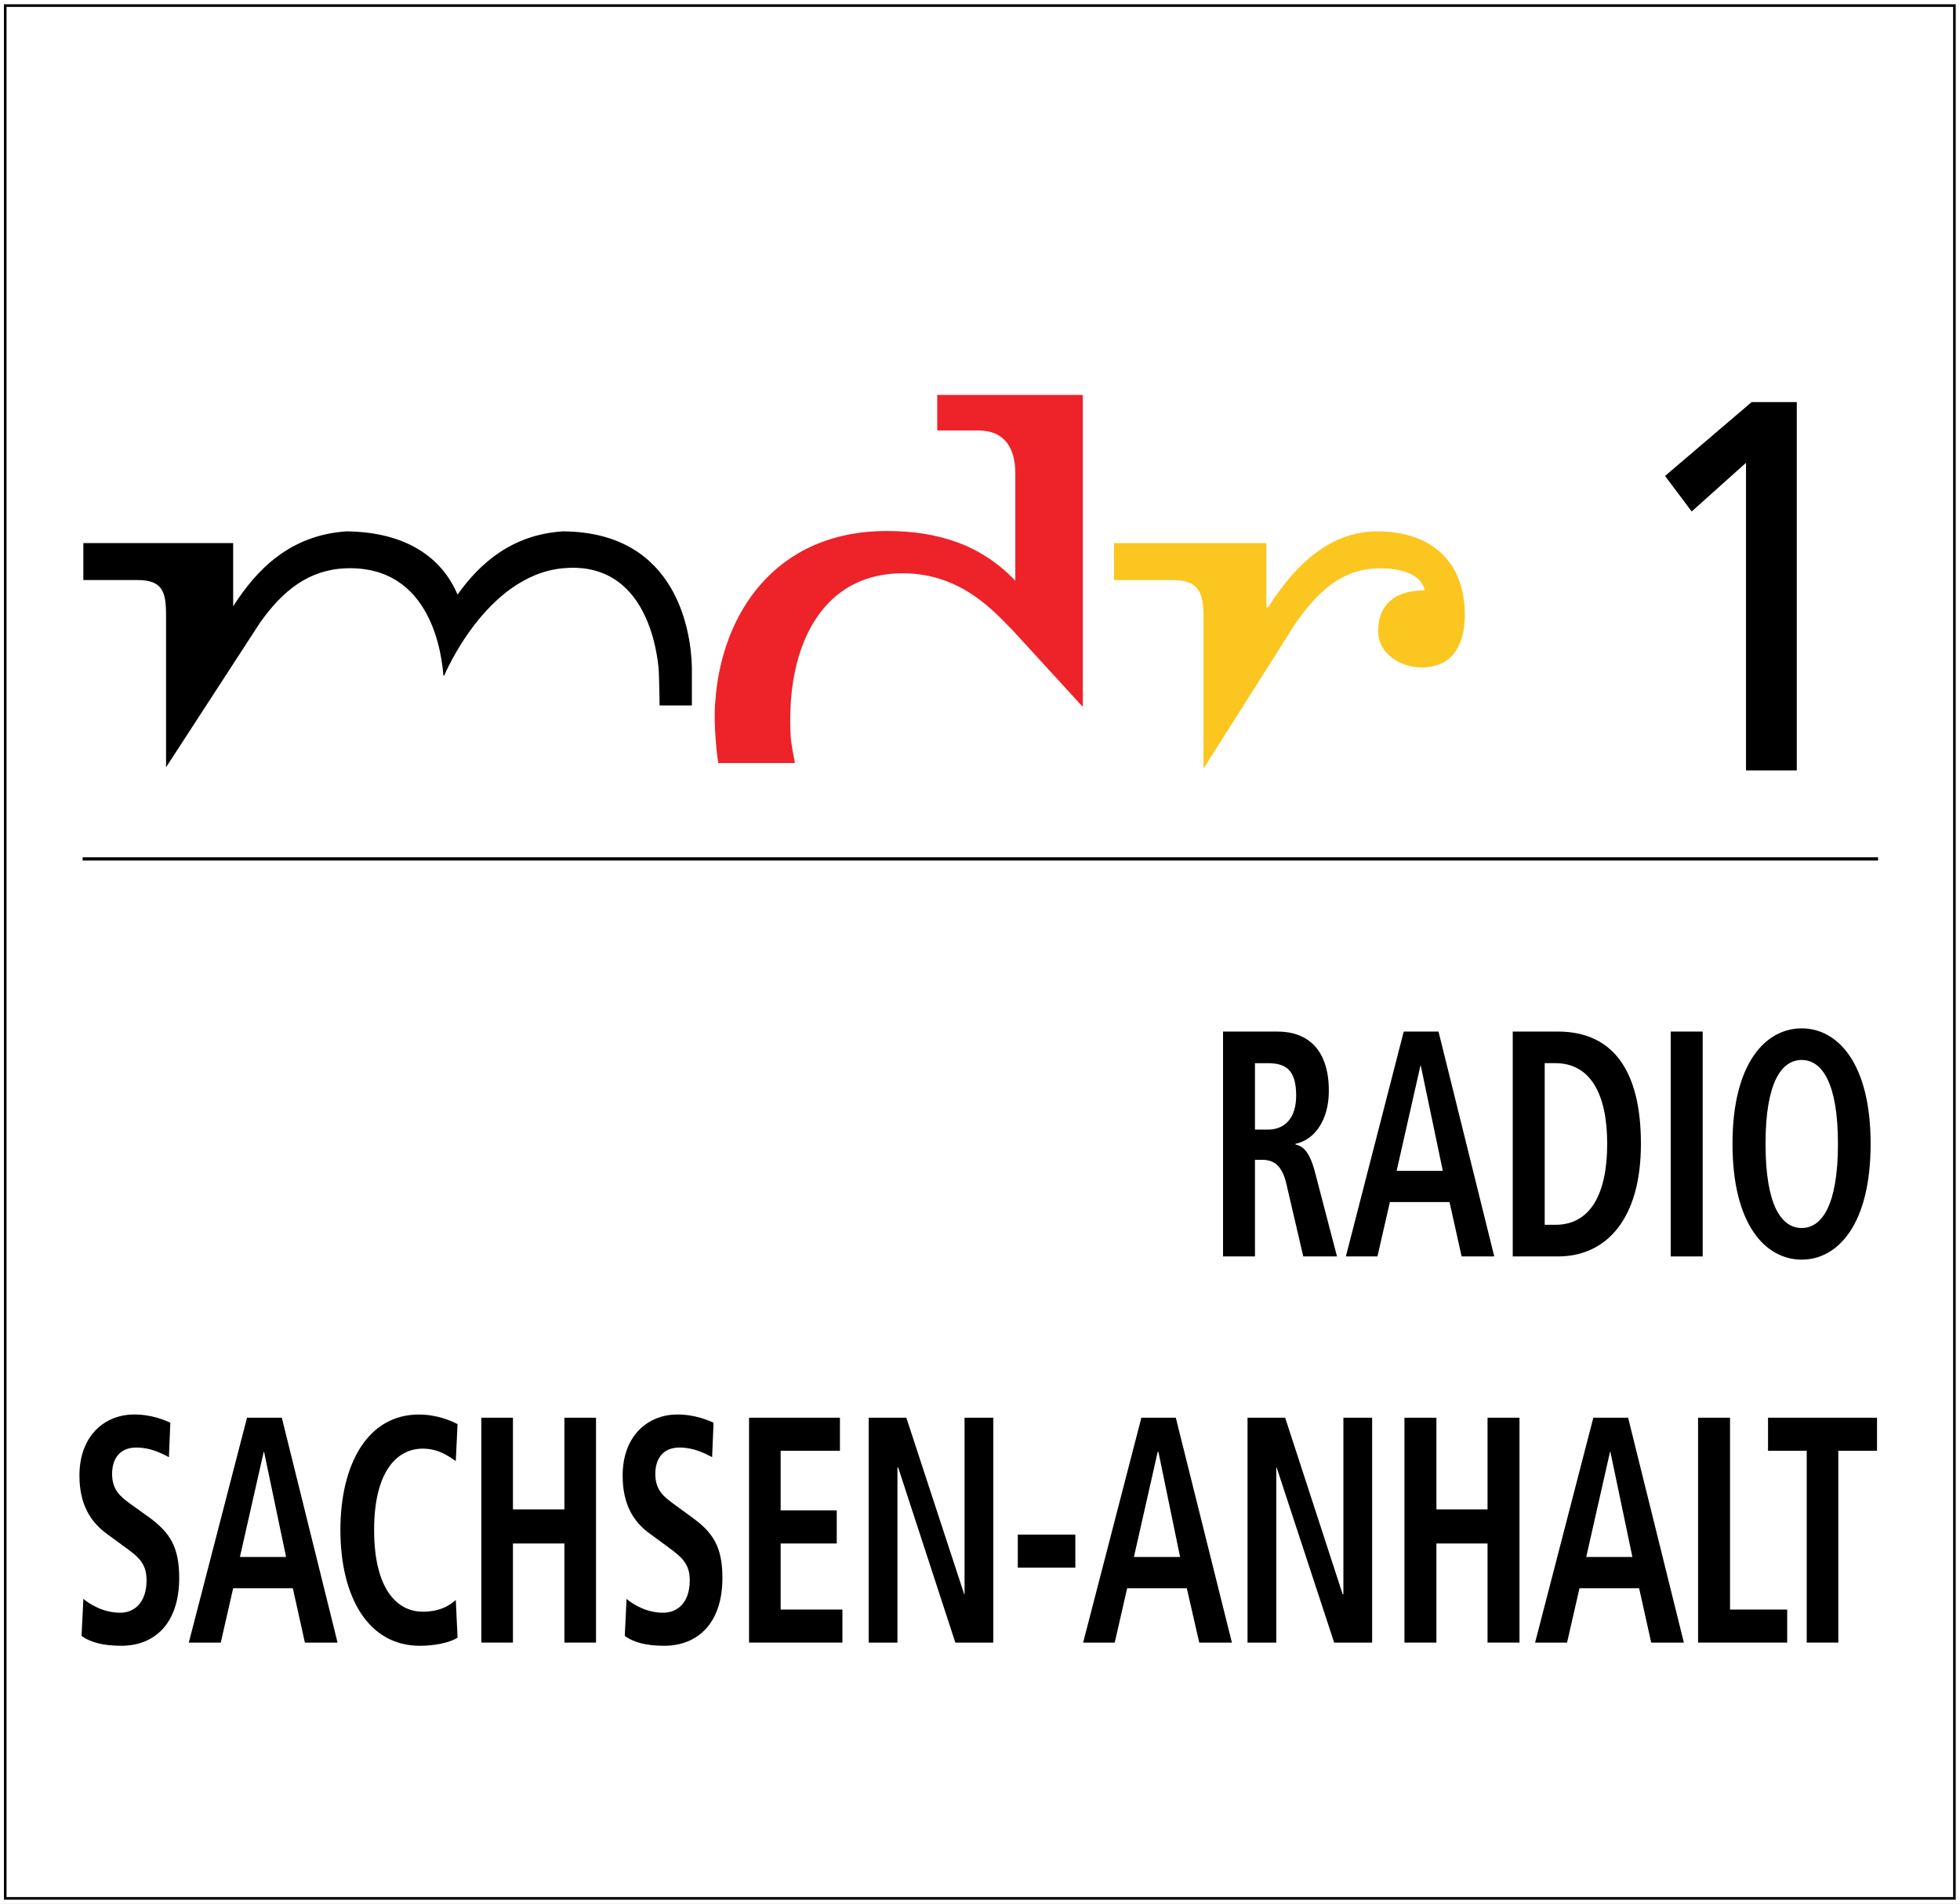 <?xml version="1.0" encoding="utf-8"?>
<!-- Generator: Adobe Illustrator 13.0.0, SVG Export Plug-In . SVG Version: 6.00 Build 14948)  -->
<!DOCTYPE svg PUBLIC "-//W3C//DTD SVG 1.0//EN" "http://www.w3.org/TR/2001/REC-SVG-20010904/DTD/svg10.dtd">
<svg version="1.0" id="Layer_1" xmlns="http://www.w3.org/2000/svg" xmlns:xlink="http://www.w3.org/1999/xlink" x="0px" y="0px"
	 width="193.826px" height="188.24px" viewBox="0 0 193.826 188.24" enable-background="new 0 0 193.826 188.24"
	 xml:space="preserve">
<rect x="0" y="0" width="193.826" height="188.24" fill="#333333" stroke="none"/>
<g>
	
		<polygon fill-rule="evenodd" clip-rule="evenodd" fill="#FFFFFF" stroke="#FFFFFF" stroke-width="1.106" stroke-miterlimit="2.613" points="
		0.553,0.553 193.273,0.553 193.273,187.688 0.553,187.688 0.553,0.553 	"/>
	<polygon fill="none" stroke="#000000" stroke-width="0.257" stroke-miterlimit="2.613" points="0.518,0.553 193.273,0.553 
		193.273,187.688 0.518,187.688 0.518,0.553 	"/>
	
		<line fill="none" stroke="#000000" stroke-width="0.321" stroke-miterlimit="2.613" x1="185.725" y1="84.918" x2="8.171" y2="84.918"/>
	<path fill-rule="evenodd" clip-rule="evenodd" fill="#FBC61F" d="M119.016,75.997l9.093-14.365c2.247-3.196,4.67-5.444,8.356-5.444
		c1.686,0,4.038,0.386,4.424,2.177c-2.738,0-4.6,1.229-4.6,4.04c0,2.248,2.247,3.583,4.284,3.583c3.089,0,4.283-2.248,4.283-5.198
		c0-5.374-3.44-8.254-8.638-8.254c-4.424,0-7.864,2.88-10.849,7.552l-0.141-0.105v-6.287h-15.062v3.653h5.793
		c2.528,0,3.056,1.159,3.056,3.583V75.997L119.016,75.997z"/>
	<path fill-rule="evenodd" clip-rule="evenodd" d="M16.422,60.894v14.962l9.27-14.26c2.247-3.196,4.845-5.269,8.497-5.409
		c8.637-0.316,9.515,8.886,9.655,10.572l0.07,0.07c0,0,4.073-9.87,11.692-10.642c7.724-0.773,9.234,6.989,9.515,9.799
		c0.07,0.632,0.105,3.758,0.105,3.758h3.195c0,0,0-3.126,0-3.758c-0.07-3.231-1.299-13.382-12.746-13.452
		c-4.985,0.316-8.181,3.091-10.428,6.252c-1.475-3.478-4.845-6.182-10.989-6.252c-5.618,0.386-8.883,3.793-11.2,7.411v-6.252H8.242
		v3.653h5.302C16.106,57.347,16.422,58.505,16.422,60.894L16.422,60.894z"/>
	<path fill-rule="evenodd" clip-rule="evenodd" fill="#EE2229" d="M78.603,75.435c0-0.141-0.281-1.37-0.386-2.283
		c-0.141-1.51-0.035-3.442,0-3.899c0.492-6.743,3.827-12.644,11.2-12.574c5.898,0.07,9.164,4.109,10.744,5.655l6.916,7.551V39.047
		H92.683v3.513h4.072c2.634,0,3.651,1.791,3.651,4.25v10.607c-3.405-3.583-7.689-4.917-12.709-4.917
		c-11.095,0-16.361,8.289-16.958,16.824c-0.07,0.597-0.175,2.74,0.281,6.112H78.603L78.603,75.435z"/>
	<path fill-rule="evenodd" clip-rule="evenodd" d="M8.066,161.732c0.878,0.666,2.212,0.982,3.933,0.982
		c3.265,0,5.723-2.178,5.723-6.709c0-3.09-0.948-4.496-2.949-5.971l-1.861-1.334c-0.948-0.703-1.826-1.336-1.826-2.986
		c0-1.545,0.808-2.598,2.388-2.598c1.439,0,2.458,0.561,3.23,0.947l0.141-3.406c-0.492-0.211-1.756-0.809-3.582-0.809
		c-2.879,0-5.407,2.072-5.407,6.041c0,2.881,1.124,4.637,2.81,5.83l1.579,1.16c1.545,1.088,2.248,1.756,2.248,3.371
		c0,2.213-1.229,3.197-2.598,3.197c-1.686,0-3.02-0.844-3.652-1.371L8.066,161.732L8.066,161.732z"/>
	<path fill-rule="evenodd" clip-rule="evenodd" d="M23.726,153.934l2.353-10.396h0.035l2.177,10.396H23.726L23.726,153.934z
		 M30.151,162.398h3.23l-5.512-22.232h-3.441l-5.758,22.232h3.16l1.229-5.373h5.898L30.151,162.398L30.151,162.398z"/>
	<path fill-rule="evenodd" clip-rule="evenodd" d="M45.073,158.184c-0.737,0.668-1.721,1.16-3.265,1.16
		c-2.598,0-4.811-2.318-4.811-8.078c0-5.727,2.212-8.043,4.811-8.043c1.615,0,2.633,0.807,3.265,1.229l0.175-3.652
		c-0.667-0.352-2.071-0.949-3.827-0.949c-5.091,0-7.759,4.953-7.759,11.416c0,6.496,2.668,11.449,7.865,11.449
		c1.545,0,3.055-0.352,3.722-0.809L45.073,158.184L45.073,158.184z"/>
	<polygon fill-rule="evenodd" clip-rule="evenodd" points="47.601,162.398 50.726,162.398 50.726,152.6 55.816,152.6 
		55.816,162.398 58.941,162.398 58.941,140.166 55.816,140.166 55.816,149.229 50.726,149.229 50.726,140.166 47.601,140.166 
		47.601,162.398 	"/>
	<path fill-rule="evenodd" clip-rule="evenodd" d="M61.785,161.732c0.878,0.666,2.177,0.982,3.897,0.982
		c3.265,0,5.758-2.178,5.758-6.709c0-3.09-0.948-4.496-2.984-5.971l-1.826-1.334c-0.948-0.703-1.826-1.336-1.826-2.986
		c0-1.545,0.808-2.598,2.388-2.598c1.439,0,2.458,0.561,3.23,0.947l0.141-3.406c-0.492-0.211-1.791-0.809-3.582-0.809
		c-2.879,0-5.407,2.072-5.407,6.041c0,2.881,1.089,4.637,2.809,5.83l1.58,1.16c1.509,1.088,2.247,1.756,2.247,3.371
		c0,2.213-1.229,3.197-2.633,3.197c-1.65,0-3.02-0.844-3.616-1.371L61.785,161.732L61.785,161.732z"/>
	<polygon fill-rule="evenodd" clip-rule="evenodd" points="74.074,162.398 83.308,162.398 83.308,159.133 77.199,159.133 
		77.199,152.6 82.746,152.6 82.746,149.332 77.199,149.332 77.199,143.434 83.062,143.434 83.062,140.166 74.074,140.166 
		74.074,162.398 	"/>
	<polygon fill-rule="evenodd" clip-rule="evenodd" points="85.906,162.398 88.75,162.398 88.75,145.082 88.82,145.082 
		94.473,162.398 98.229,162.398 98.229,140.166 95.386,140.166 95.386,157.621 95.351,157.621 89.628,140.166 85.906,140.166 
		85.906,162.398 	"/>
	<polygon fill-rule="evenodd" clip-rule="evenodd" points="100.652,154.988 106.341,154.988 106.341,151.721 100.652,151.721 
		100.652,154.988 	"/>
	<path fill-rule="evenodd" clip-rule="evenodd" d="M112.134,153.934l2.352-10.396h0.07l2.143,10.396H112.134L112.134,153.934z
		 M118.594,162.398h3.23l-5.548-22.232h-3.405l-5.759,22.232h3.125l1.229-5.373h5.898L118.594,162.398L118.594,162.398z"/>
	<polygon fill-rule="evenodd" clip-rule="evenodd" points="123.369,162.398 126.213,162.398 126.213,145.082 126.248,145.082 
		131.936,162.398 135.692,162.398 135.692,140.166 132.849,140.166 132.849,157.621 132.778,157.621 127.091,140.166 
		123.369,140.166 123.369,162.398 	"/>
	<polygon fill-rule="evenodd" clip-rule="evenodd" points="138.888,162.398 142.048,162.398 142.048,152.6 147.104,152.6 
		147.104,162.398 150.264,162.398 150.264,140.166 147.104,140.166 147.104,149.229 142.048,149.229 142.048,140.166 
		138.888,140.166 138.888,162.398 	"/>
	<path fill-rule="evenodd" clip-rule="evenodd" d="M156.864,153.934l2.353-10.396h0.035l2.177,10.396H156.864L156.864,153.934z
		 M163.289,162.398h3.23l-5.513-22.232h-3.44l-5.758,22.232h3.16l1.229-5.373h5.898L163.289,162.398L163.289,162.398z"/>
	<polygon fill-rule="evenodd" clip-rule="evenodd" points="167.924,162.398 176.736,162.398 176.736,159.133 171.084,159.133 
		171.084,140.166 167.924,140.166 167.924,162.398 	"/>
	<polygon fill-rule="evenodd" clip-rule="evenodd" points="178.668,162.398 181.792,162.398 181.792,143.434 185.62,143.434 
		185.62,140.166 174.841,140.166 174.841,143.434 178.668,143.434 178.668,162.398 	"/>
	<path fill-rule="evenodd" clip-rule="evenodd" d="M120.946,124.221h3.16v-9.555h0.701c1.159,0,1.967,0.562,2.389,2.318l1.685,7.236
		h3.336l-2.212-8.465c-0.562-2.072-1.264-2.459-1.896-2.6v-0.07c1.896-0.385,3.301-2.354,3.301-5.232
		c0-4.074-2.071-5.865-5.091-5.865h-5.372V124.221L120.946,124.221z M124.106,111.682v-6.568h1.264c1.756,0,2.809,0.633,2.809,3.197
		c0,2.246-1.123,3.371-2.809,3.371H124.106L124.106,111.682z"/>
	<path fill-rule="evenodd" clip-rule="evenodd" d="M138.115,115.756l2.353-10.396h0.035l2.177,10.396H138.115L138.115,115.756z
		 M144.541,124.221h3.229l-5.513-22.232h-3.44l-5.723,22.232h3.124l1.229-5.375h5.898L144.541,124.221L144.541,124.221z"/>
	<path fill-rule="evenodd" clip-rule="evenodd" d="M149.596,124.221h4.459c4.775,0,8.217-3.654,8.217-11.135
		c0-7.34-2.845-11.098-8.217-11.098h-4.459V124.221L149.596,124.221z M152.756,105.113h1.054c3.511,0,5.126,3.127,5.126,7.973
		c0,4.883-1.615,8.008-5.126,8.008h-1.054V105.113L152.756,105.113z"/>
	<polygon fill-rule="evenodd" clip-rule="evenodd" points="165.221,124.221 168.38,124.221 168.38,101.988 165.221,101.988 
		165.221,124.221 	"/>
	<path fill-rule="evenodd" clip-rule="evenodd" d="M174.595,113.086c0-6.076,1.58-8.289,3.581-8.289
		c1.967,0,3.581,2.213,3.581,8.289c0,6.111-1.614,8.324-3.581,8.324C176.175,121.41,174.595,119.197,174.595,113.086
		L174.595,113.086z M171.329,113.086c0,8.008,3.266,11.451,6.847,11.451c3.546,0,6.812-3.443,6.812-11.451
		c0-7.973-3.266-11.414-6.812-11.414C174.595,101.672,171.329,105.113,171.329,113.086L171.329,113.086z"/>
	<polygon fill-rule="evenodd" clip-rule="evenodd" points="172.664,76.172 177.685,76.172 177.685,39.75 173.226,39.75 
		164.658,47.056 167.292,50.568 172.664,45.756 172.664,76.172 	"/>
</g>
</svg>
